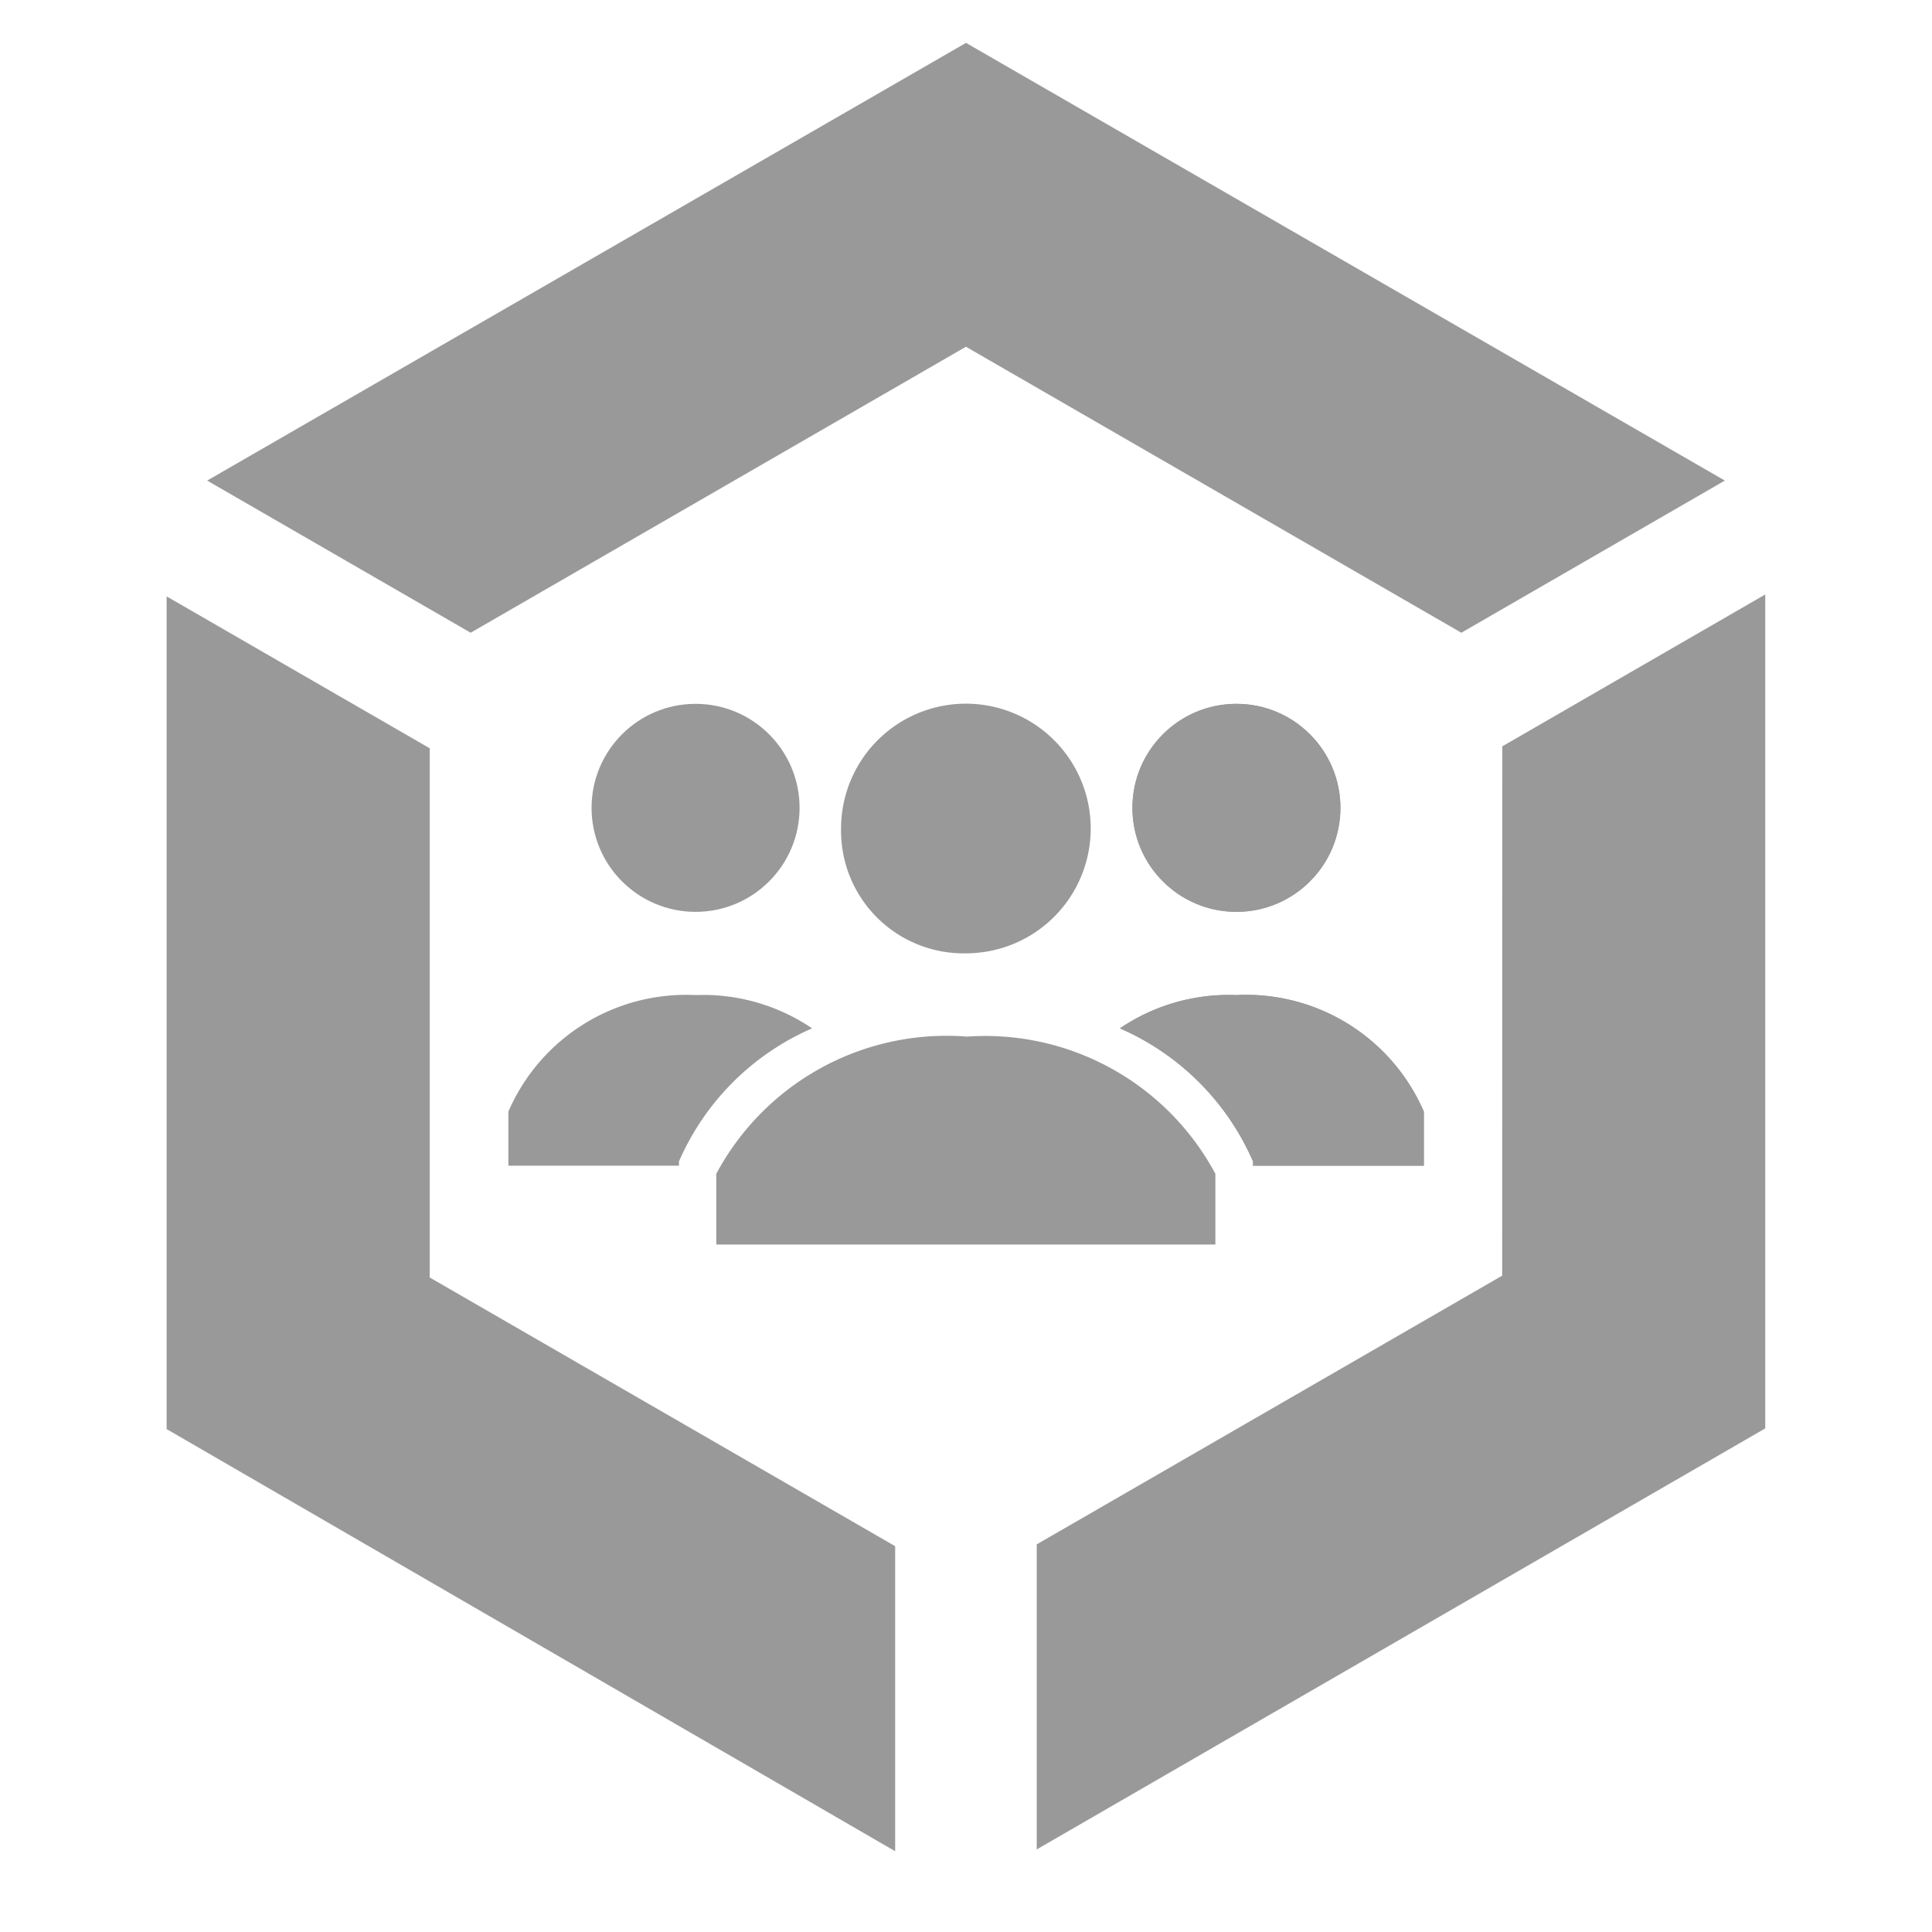 <svg xmlns="http://www.w3.org/2000/svg" width="36" height="36" viewBox="0 0 36 36">
  <g id="e-cjur_sgv_black" transform="translate(-2647.718 372.202)">
    <g id="Prancheta1" transform="translate(2647.878 -372.042)">
      <rect id="Retângulo_316" data-name="Retângulo 316" width="36" height="36" transform="translate(-0.16 -0.16)" fill="none"/>
      <g id="Grupo_27" data-name="Grupo 27" transform="translate(2.945 0.64)">
        <g id="Grupo_16" data-name="Grupo 16" transform="translate(16.215 10.277)">
          <path id="Caminho_19" data-name="Caminho 19" d="M2752.793,315.439l4.9-2.83v15.539l-13.575,7.845v-5.684l8.673-5.007Z" transform="translate(-2744.12 -312.609)" fill="#999" fill-rule="evenodd"/>
        </g>
        <g id="Grupo_17" data-name="Grupo 17" transform="translate(0 10.313)">
          <path id="Caminho_20" data-name="Caminho 20" d="M2297.992,315.439V325.3l8.673,5.007v5.684l-13.575-7.866V312.609Z" transform="translate(-2293.09 -312.609)" fill="#999" fill-rule="evenodd"/>
        </g>
        <g id="Grupo_18" data-name="Grupo 18" transform="translate(0.755 0)">
          <path id="Caminho_21" data-name="Caminho 21" d="M2319,37.751l-4.91-2.835,14.14-8.156,14.14,8.156-4.91,2.835-9.231-5.329Z" transform="translate(-2314.09 -26.761)" fill="#999" fill-rule="evenodd"/>
        </g>
        <g id="Grupo_26" data-name="Grupo 26" transform="translate(6.368 12.315)">
          <g id="Grupo_19" data-name="Grupo 19" transform="translate(3.876 0)">
            <path id="Caminho_22" data-name="Caminho 22" d="M131.7,131.7a2.326,2.326,0,1,1,2.326,2.326A2.284,2.284,0,0,1,131.7,131.7Zm2.326,3.876a4.866,4.866,0,0,0-4.651,2.558v1.318h9.3v-1.318A4.866,4.866,0,0,0,134.029,135.579Z" transform="translate(-129.377 -129.377)" fill="#999"/>
          </g>
          <g id="Grupo_20" data-name="Grupo 20" transform="translate(11.628 0)">
            <circle id="Elipse_7" data-name="Elipse 7" cx="1.938" cy="1.938" r="1.938" transform="translate(0 0)" fill="#999"/>
          </g>
          <g id="Grupo_21" data-name="Grupo 21" transform="translate(11.396 5.427)">
            <path id="Caminho_23" data-name="Caminho 23" d="M340.708,280.318a3.609,3.609,0,0,0-2.171.62,4.784,4.784,0,0,1,2.481,2.481v.078H344.2v-1.008A3.607,3.607,0,0,0,340.708,280.318Z" transform="translate(-338.538 -280.318)" fill="#999"/>
          </g>
          <g id="Grupo_22" data-name="Grupo 22" transform="translate(11.628 0)">
            <circle id="Elipse_8" data-name="Elipse 8" cx="1.938" cy="1.938" r="1.938" transform="translate(0 0)" fill="#999"/>
          </g>
          <g id="Grupo_23" data-name="Grupo 23" transform="translate(11.396 5.427)">
            <path id="Caminho_24" data-name="Caminho 24" d="M340.708,280.318a3.609,3.609,0,0,0-2.171.62,4.784,4.784,0,0,1,2.481,2.481v.078H344.2v-1.008A3.607,3.607,0,0,0,340.708,280.318Z" transform="translate(-338.538 -280.318)" fill="#999"/>
          </g>
          <g id="Grupo_24" data-name="Grupo 24" transform="translate(1.55 0)">
            <circle id="Elipse_9" data-name="Elipse 9" cx="1.938" cy="1.938" r="1.938" transform="translate(0 0)" fill="#999"/>
          </g>
          <g id="Grupo_25" data-name="Grupo 25" transform="translate(0 5.427)">
            <path id="Caminho_25" data-name="Caminho 25" d="M25.051,280.318a3.609,3.609,0,0,1,2.171.62,4.784,4.784,0,0,0-2.481,2.481v.078H21.563v-1.008A3.607,3.607,0,0,1,25.051,280.318Z" transform="translate(-21.563 -280.318)" fill="#999"/>
          </g>
        </g>
      </g>
    </g>
  </g>
</svg>
